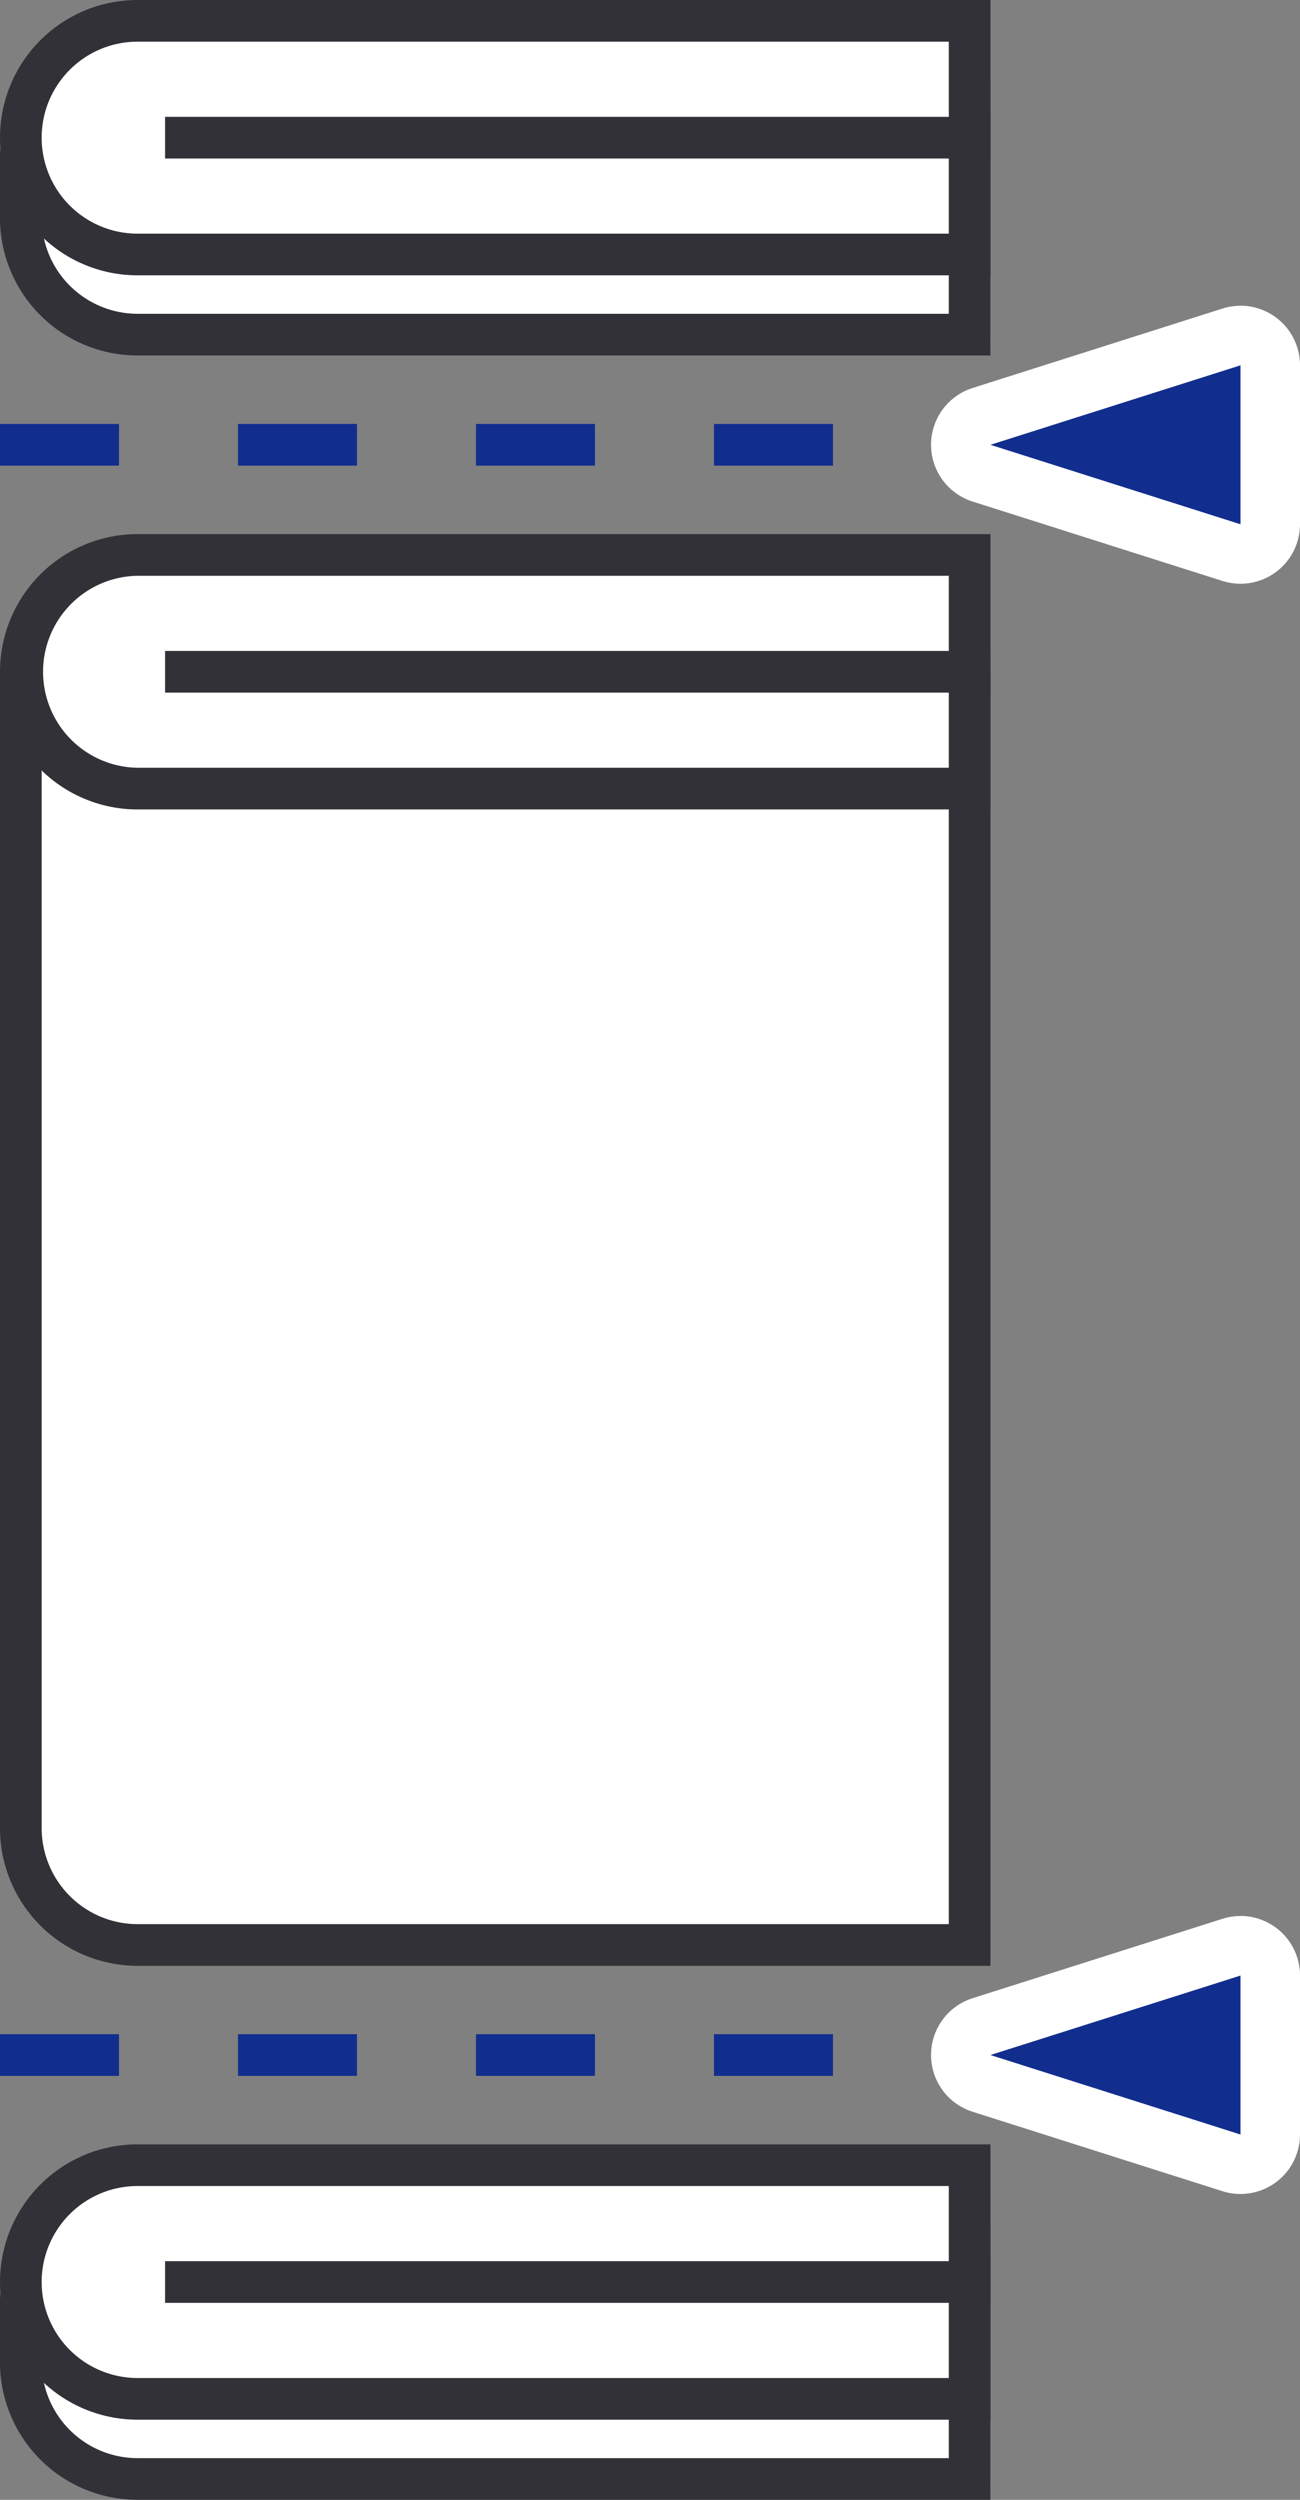 <?xml version="1.0"?>
<svg xmlns="http://www.w3.org/2000/svg" viewBox="0 0 61.933 119.002">
  <rect x="0" y="0" width="61.933" height="119.002" fill="#808080" stroke="none"/>
  <g id="&#x30B0;&#x30EB;&#x30FC;&#x30D7;_350" data-name="&#x30B0;&#x30EB;&#x30FC;&#x30D7; 350" transform="translate(1322.464 -1748.095)">
    <path id="&#x30D1;&#x30B9;_1016" data-name="&#x30D1;&#x30B9; 1016" d="M2094.763,679.258a5.568,5.568,0,0,1-5.562-5.562v-2.86a2.7,2.7,0,0,1,2.7-2.7h42.5v11.122Z" transform="translate(-3410.673 1084.767)" fill="#fff"/>
    <path id="&#x30D1;&#x30B9;_1017" data-name="&#x30D1;&#x30B9; 1017" d="M2133.41,669.127v9.139h-38.647a4.574,4.574,0,0,1-4.569-4.57v-2.86a1.71,1.71,0,0,1,1.708-1.709Zm1.984-1.984H2091.9a3.693,3.693,0,0,0-3.693,3.693v2.86a6.554,6.554,0,0,0,6.554,6.554h40.631Z" transform="translate(-3410.673 1084.767)" fill="#313137"/>
    <path id="&#x30D1;&#x30B9;_1018" data-name="&#x30D1;&#x30B9; 1018" d="M2094.763,675.443a5.561,5.561,0,1,1,0-11.123H2134.4v11.123Z" transform="translate(-3410.673 1084.767)" fill="#fff"/>
    <path id="&#x30D1;&#x30B9;_1019" data-name="&#x30D1;&#x30B9; 1019" d="M2133.41,665.312v9.139h-38.647a4.569,4.569,0,0,1,0-9.139Zm1.984-1.984h-40.631a6.553,6.553,0,1,0,0,13.107h40.631Z" transform="translate(-3410.673 1084.767)" fill="#313137"/>
    <line id="&#x7DDA;_237" data-name="&#x7DDA; 237" x2="39.321" transform="translate(-1314.6 1754.649)" fill="#fff"/>
    <line id="&#x7DDA;_238" data-name="&#x7DDA; 238" x2="39.321" transform="translate(-1314.6 1754.649)" fill="none" stroke="#313137" stroke-miterlimit="10" stroke-width="1.984"/>
    <path id="&#x30D1;&#x30B9;_1030" data-name="&#x30D1;&#x30B9; 1030" d="M2094.763,781.338a5.568,5.568,0,0,1-5.562-5.562v-2.86a2.7,2.7,0,0,1,2.7-2.7h42.5v11.123Z" transform="translate(-3410.673 1084.767)" fill="#fff"/>
    <path id="&#x30D1;&#x30B9;_1031" data-name="&#x30D1;&#x30B9; 1031" d="M2133.41,771.207v9.139h-38.647a4.574,4.574,0,0,1-4.569-4.57v-2.86a1.71,1.71,0,0,1,1.708-1.709Zm1.984-1.984H2091.9a3.693,3.693,0,0,0-3.693,3.693v2.86a6.554,6.554,0,0,0,6.554,6.554h40.631Z" transform="translate(-3410.673 1084.767)" fill="#313137"/>
    <path id="&#x30D1;&#x30B9;_1022" data-name="&#x30D1;&#x30B9; 1022" d="M2094.763,755.917a5.567,5.567,0,0,1-5.562-5.561V696.3h45.2v59.617Z" transform="translate(-3410.673 1084.767)" fill="#fff"/>
    <path id="&#x30D1;&#x30B9;_1023" data-name="&#x30D1;&#x30B9; 1023" d="M2133.41,697.291v57.634h-38.647a4.574,4.574,0,0,1-4.569-4.569V697.291Zm1.984-1.984h-47.185v55.049a6.554,6.554,0,0,0,6.554,6.553h40.631Z" transform="translate(-3410.673 1084.767)" fill="#313137"/>
    <path id="&#x30D1;&#x30B9;_1020" data-name="&#x30D1;&#x30B9; 1020" d="M2094.763,700.868a5.561,5.561,0,1,1,0-11.122H2134.4v11.122Z" transform="translate(-3410.673 1084.767)" fill="#fff"/>
    <path id="&#x30D1;&#x30B9;_1021" data-name="&#x30D1;&#x30B9; 1021" d="M2133.41,690.738v9.139h-38.647a4.57,4.57,0,0,1,0-9.139Zm1.984-1.984h-40.631a6.553,6.553,0,1,0,0,13.107h40.631Z" transform="translate(-3410.673 1084.767)" fill="#313137"/>
    <line id="&#x7DDA;_242" data-name="&#x7DDA; 242" x2="39.321" transform="translate(-1314.6 1780.074)" fill="#fff"/>
    <line id="&#x7DDA;_239" data-name="&#x7DDA; 239" x2="39.321" transform="translate(-1314.6 1780.074)" fill="none" stroke="#313137" stroke-miterlimit="10" stroke-width="1.984"/>
    <line id="&#x7DDA;_240" data-name="&#x7DDA; 240" x2="47.185" transform="translate(-1322.464 1769.269)" fill="#fff"/>
    <line id="&#x7DDA;_241" data-name="&#x7DDA; 241" x2="47.185" transform="translate(-1322.464 1769.269)" fill="none" stroke="#112d8e" stroke-miterlimit="10" stroke-width="1.984" stroke-dasharray="5.669 5.669"/>
    <path id="&#x30D1;&#x30B9;_1025" data-name="&#x30D1;&#x30B9; 1025" d="M2147.307,689.7a1.4,1.4,0,0,1-.429-.066l-11.913-3.785a1.417,1.417,0,0,1,0-2.7l11.913-3.784a1.417,1.417,0,0,1,1.846,1.351v7.568a1.416,1.416,0,0,1-1.417,1.417" transform="translate(-3410.673 1084.767)" fill="#112d8e"/>
    <path id="&#x30D1;&#x30B9;_1024" data-name="&#x30D1;&#x30B9; 1024" d="M2147.307,680.719v7.567l-11.913-3.783Zm0-2.835a2.838,2.838,0,0,0-.858.133l-11.913,3.784a2.835,2.835,0,0,0,0,5.4l11.913,3.783a2.835,2.835,0,0,0,3.693-2.7v-7.567a2.835,2.835,0,0,0-2.835-2.835" transform="translate(-3410.673 1084.767)" fill="#fff"/>
    <path id="&#x30D1;&#x30B9;_1028" data-name="&#x30D1;&#x30B9; 1028" d="M2094.763,777.522a5.561,5.561,0,1,1,0-11.122H2134.4v11.122Z" transform="translate(-3410.673 1084.767)" fill="#fff"/>
    <path id="&#x30D1;&#x30B9;_1029" data-name="&#x30D1;&#x30B9; 1029" d="M2133.41,767.392v9.139h-38.647a4.569,4.569,0,0,1,0-9.139Zm1.984-1.984h-40.631a6.553,6.553,0,1,0,0,13.107h40.631Z" transform="translate(-3410.673 1084.767)" fill="#313137"/>
    <line id="&#x7DDA;_245" data-name="&#x7DDA; 245" x2="39.321" transform="translate(-1314.6 1856.729)" fill="#fff"/>
    <line id="&#x7DDA;_246" data-name="&#x7DDA; 246" x2="39.321" transform="translate(-1314.6 1856.729)" fill="none" stroke="#313137" stroke-miterlimit="10" stroke-width="1.984"/>
    <line id="&#x7DDA;_244" data-name="&#x7DDA; 244" x2="47.185" transform="translate(-1322.464 1845.923)" fill="#fff"/>
    <line id="&#x7DDA;_243" data-name="&#x7DDA; 243" x2="47.185" transform="translate(-1322.464 1845.923)" fill="none" stroke="#112d8e" stroke-miterlimit="10" stroke-width="1.984" stroke-dasharray="5.669 5.669"/>
    <path id="&#x30D1;&#x30B9;_1027" data-name="&#x30D1;&#x30B9; 1027" d="M2147.307,766.357a1.4,1.4,0,0,1-.429-.066l-11.913-3.785a1.417,1.417,0,0,1,0-2.7l11.913-3.784a1.417,1.417,0,0,1,1.846,1.351v7.568a1.416,1.416,0,0,1-1.417,1.417" transform="translate(-3410.673 1084.767)" fill="#112d8e"/>
    <path id="&#x30D1;&#x30B9;_1026" data-name="&#x30D1;&#x30B9; 1026" d="M2147.307,757.373v7.567l-11.913-3.784Zm0-2.835a2.838,2.838,0,0,0-.858.133l-11.913,3.783a2.835,2.835,0,0,0,0,5.4l11.913,3.784a2.835,2.835,0,0,0,3.693-2.7v-7.567a2.835,2.835,0,0,0-2.835-2.835" transform="translate(-3410.673 1084.767)" fill="#fff"/>
  </g>
</svg>
